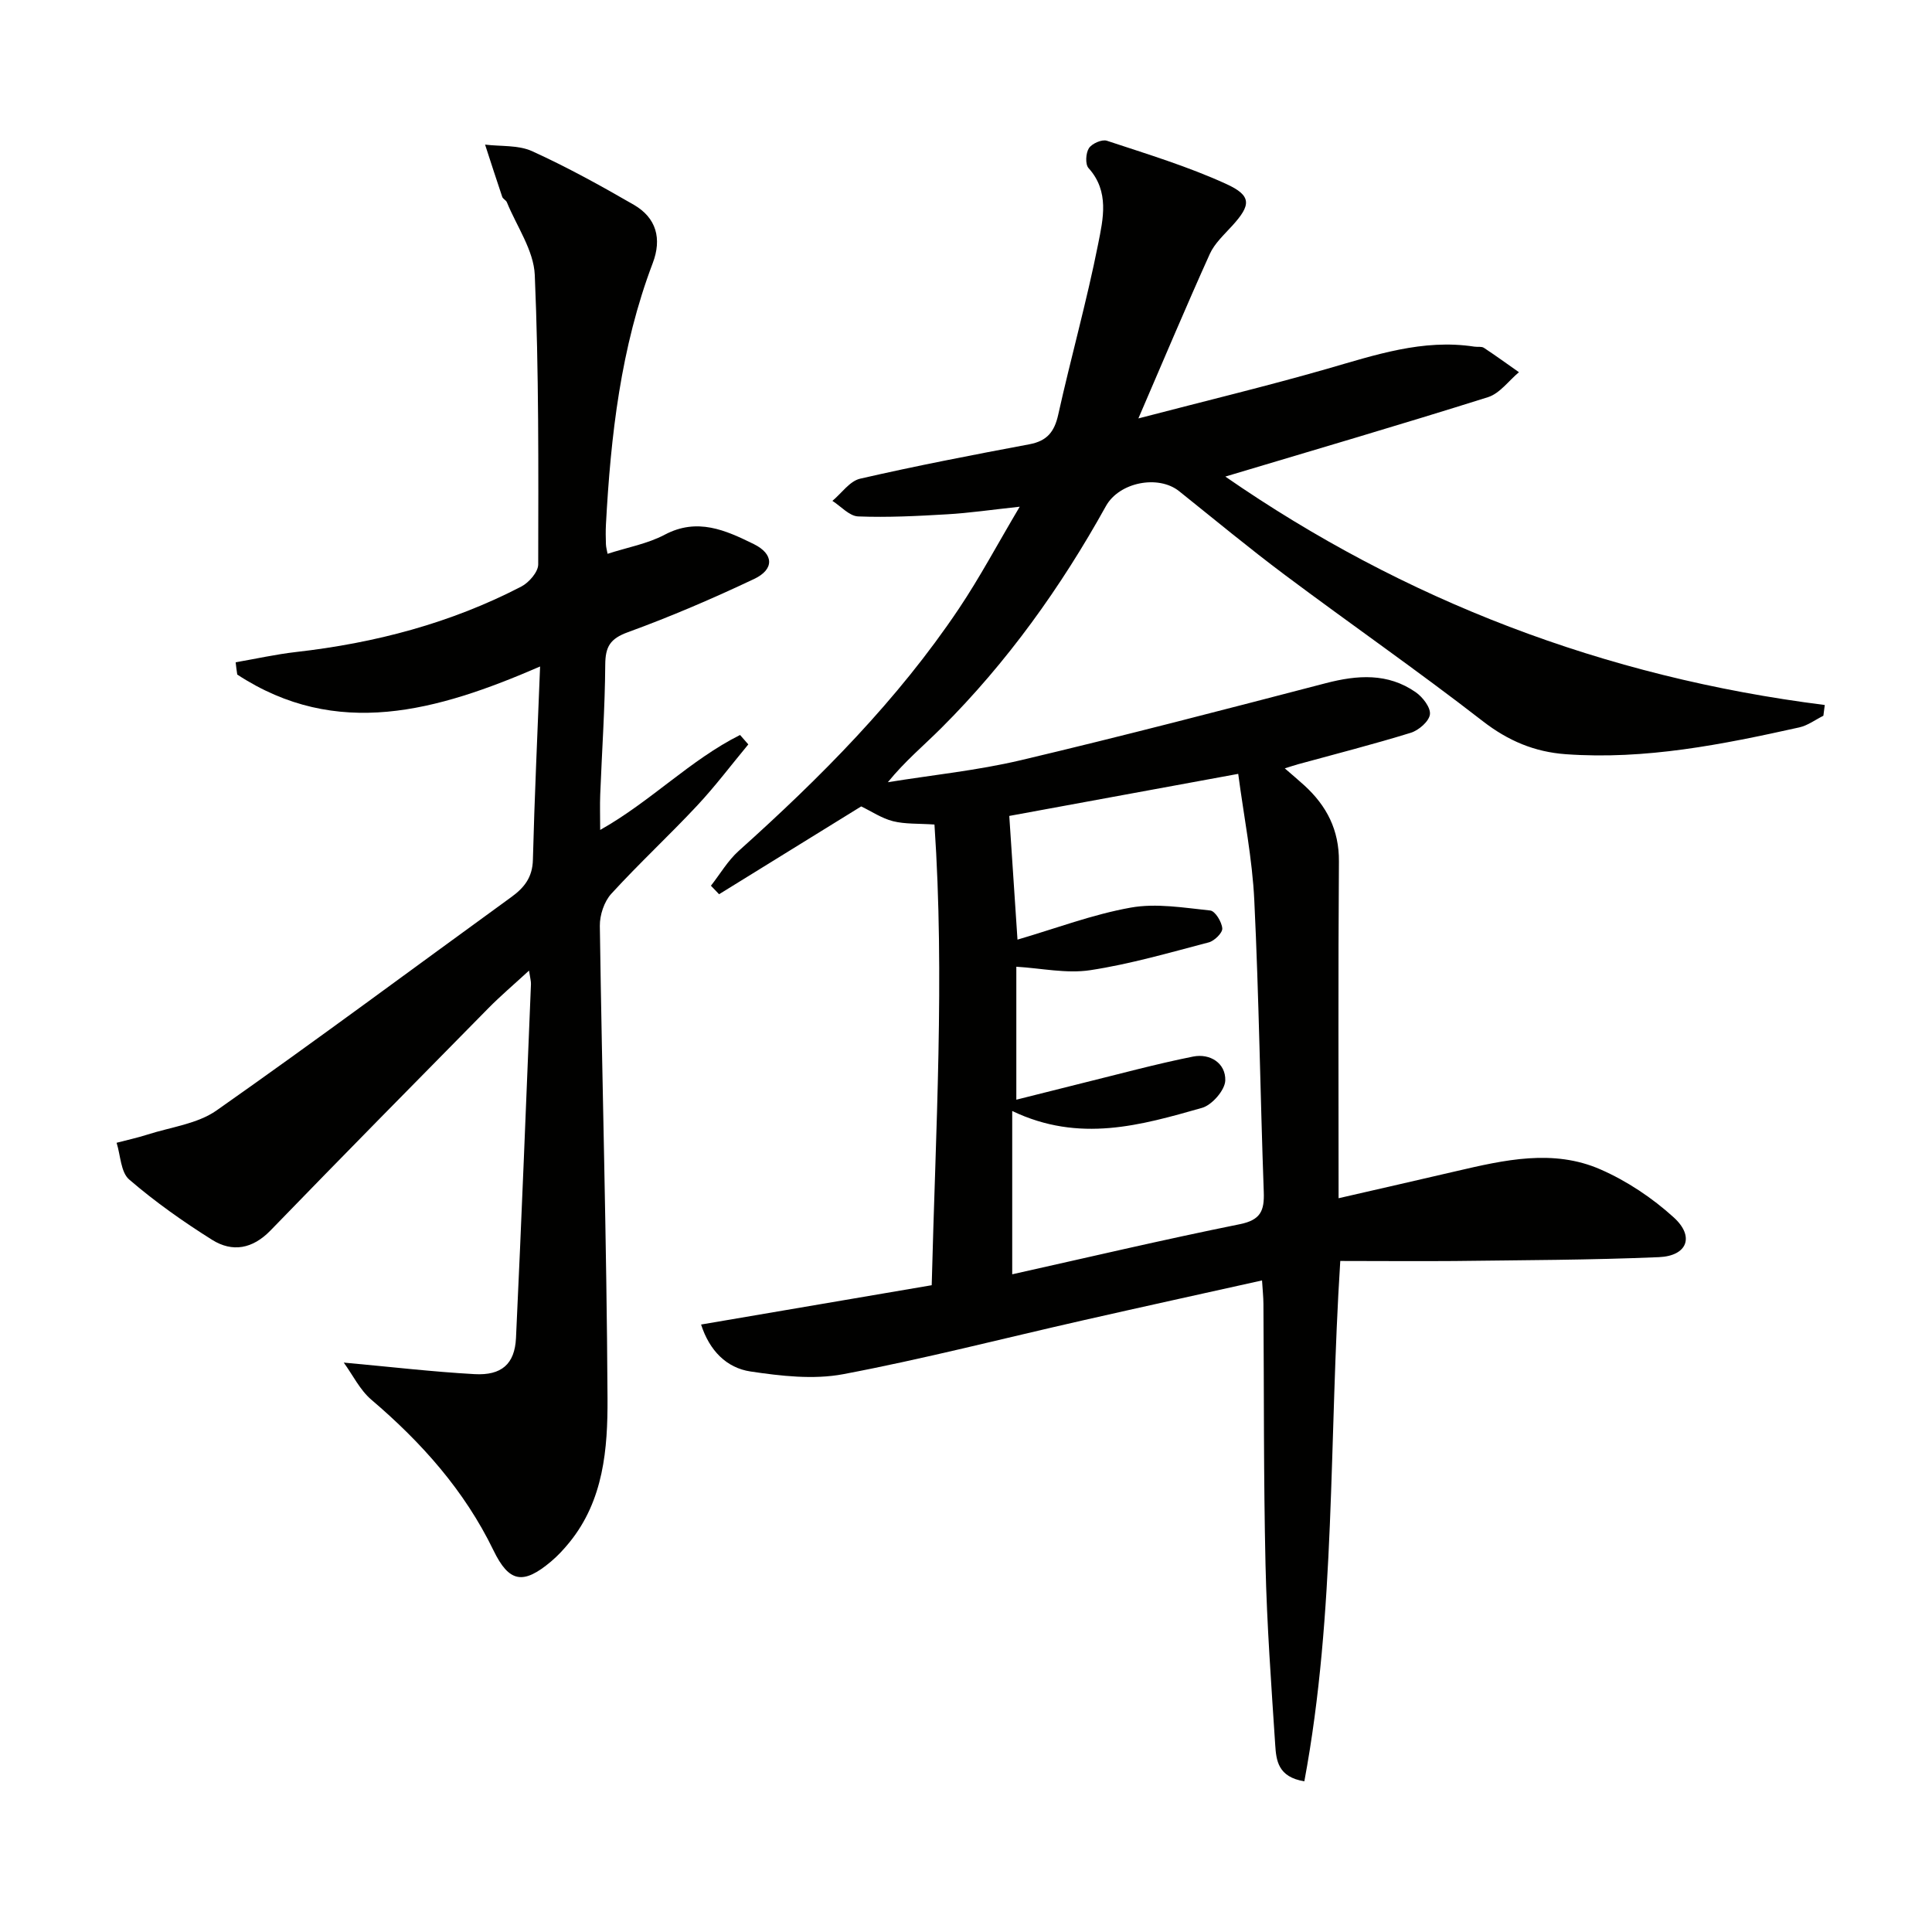 <svg enable-background="new 0 0 400 400" viewBox="0 0 400 400" xmlns="http://www.w3.org/2000/svg"><path d="m277.49 261.07c-2.38 37.08-.9 72.68-7.44 107.73-5.48-.88-5.82-4.35-6.03-7.53-.81-12.44-1.73-24.89-2.01-37.35-.41-17.99-.3-35.98-.43-53.97-.01-1.45-.17-2.9-.29-4.85-12.68 2.82-24.95 5.51-37.19 8.29-16.5 3.74-32.91 7.98-49.52 11.12-6.17 1.16-12.89.38-19.2-.56-4.94-.74-8.48-4.29-10.23-9.72 15.87-2.71 31.62-5.39 47.75-8.14.81-32.26 2.72-63.73.57-95.38-3.35-.23-6.06-.06-8.58-.69-2.31-.58-4.41-2.01-6.59-3.06-9.56 5.91-19.49 12.04-29.42 18.18-.56-.59-1.13-1.18-1.69-1.76 1.9-2.42 3.49-5.18 5.75-7.21 16.91-15.17 32.87-31.19 45.58-50.14 4.32-6.44 7.97-13.32 12.6-21.12-5.96.64-10.48 1.31-15.02 1.57-6.13.36-12.3.68-18.43.44-1.82-.07-3.56-2.09-5.33-3.22 1.9-1.58 3.58-4.09 5.73-4.59 11.62-2.67 23.35-4.93 35.07-7.13 3.66-.69 5.17-2.59 5.96-6.15 2.62-11.8 5.91-23.47 8.26-35.32 1.02-5.16 2.39-10.86-1.99-15.71-.71-.78-.58-3.11.08-4.12.62-.96 2.7-1.88 3.72-1.54 8.31 2.75 16.74 5.31 24.67 8.93 5.38 2.45 5.18 4.38 1.28 8.67-1.67 1.84-3.65 3.64-4.64 5.83-4.89 10.82-9.49 21.78-14.79 34.06 13.98-3.65 26.52-6.67 38.9-10.22 10.06-2.89 19.96-6.29 30.67-4.64.66.1 1.47-.08 1.96.24 2.46 1.62 4.85 3.36 7.26 5.05-2.12 1.77-3.97 4.4-6.41 5.17-18 5.67-36.11 10.97-54.38 16.44 36.98 25.6 78.48 41.55 124.11 47.29-.1.74-.2 1.48-.29 2.23-1.66.82-3.23 2.02-4.99 2.41-15.92 3.54-31.88 6.74-48.35 5.55-6.47-.47-11.93-2.77-17.19-6.85-13.4-10.4-27.35-20.08-40.94-30.25-7.46-5.58-14.64-11.54-21.92-17.36-4.29-3.43-12.39-1.88-15.15 3.09-9.34 16.83-20.45 32.35-34.09 45.96-3.62 3.61-7.56 6.89-11.06 11.21 9.19-1.49 18.51-2.43 27.54-4.56 21.13-5 42.14-10.48 63.15-15.95 6.54-1.7 12.82-2.14 18.59 1.87 1.45 1 3.13 3.18 2.95 4.6-.18 1.44-2.31 3.29-3.95 3.8-7.73 2.39-15.59 4.39-23.39 6.53-.76.21-1.51.47-2.71.84 1.6 1.39 2.85 2.44 4.06 3.54 4.62 4.23 7.2 9.21 7.15 15.74-.17 22.98-.07 45.96-.07 69.72 8.41-1.93 16.4-3.75 24.38-5.61 9.93-2.31 20.05-4.64 29.83-.36 5.49 2.4 10.75 5.91 15.19 9.95 4.36 3.96 2.79 7.97-3.08 8.22-14.12.6-28.27.62-42.41.8-7.82.06-15.59-.01-23.56-.01zm-21.13-100.85c-17.22 3.17-32.96 6.06-47.4 8.71.58 8.66 1.11 16.67 1.7 25.61 7.93-2.32 15.56-5.22 23.45-6.63 5.3-.95 10.99.03 16.46.6 1.02.11 2.39 2.36 2.49 3.71.07.92-1.63 2.58-2.8 2.89-8.14 2.13-16.27 4.5-24.56 5.76-4.92.74-10.12-.41-15.28-.72v27.53c4.79-1.2 9.1-2.3 13.42-3.37 7.72-1.9 15.39-4 23.18-5.56 3.51-.7 6.77 1.37 6.66 4.95-.06 2-2.74 5.08-4.81 5.67-12.61 3.58-25.36 7.32-39.3.65v33.81c15.43-3.44 31.22-7.16 47.11-10.37 4.32-.87 5.11-2.78 4.97-6.66-.73-20.12-.99-40.26-1.96-60.36-.41-8.69-2.16-17.32-3.33-26.22z" fill="#010100"/><path d="m48.79 137.12c4.17-.72 8.31-1.65 12.51-2.13 16.33-1.85 32-5.96 46.63-13.55 1.58-.82 3.5-3.02 3.5-4.58.04-19.98.14-39.98-.71-59.93-.22-5.1-3.74-10.06-5.78-15.06-.18-.43-.82-.69-.96-1.12-1.22-3.59-2.37-7.2-3.55-10.81 3.27.4 6.88.06 9.74 1.36 7.21 3.28 14.19 7.13 21.06 11.1 4.66 2.7 5.84 7 3.91 12.08-6.62 17.45-8.7 35.72-9.69 54.18-.07 1.33-.04 2.67 0 4 .02.62.2 1.24.34 2 4.1-1.33 8.27-2.07 11.82-3.95 6.78-3.59 12.62-.93 18.46 1.94 4.14 2.04 4.29 5.22.06 7.22-8.54 4.04-17.26 7.79-26.13 11.02-3.68 1.34-4.66 2.99-4.69 6.7-.06 8.97-.69 17.94-1.04 26.91-.09 2.27-.01 4.54-.01 7.33 10.48-5.9 18.67-14.51 28.96-19.66.57.65 1.14 1.3 1.71 1.95-3.52 4.24-6.85 8.67-10.61 12.69-5.8 6.2-12.04 11.98-17.76 18.24-1.48 1.62-2.4 4.42-2.37 6.65.46 32.62 1.42 65.23 1.59 97.85.05 10.38-.79 21.06-7.89 29.79-1.15 1.41-2.4 2.77-3.79 3.94-5.77 4.86-8.69 4.4-11.94-2.31-6.01-12.39-14.89-22.33-25.28-31.18-2.37-2.02-3.84-5.11-5.71-7.68 9.79.89 18.42 1.91 27.09 2.39 5.59.31 8.31-2.1 8.57-7.46 1.15-24.42 2.1-48.86 3.1-73.29.02-.6-.16-1.21-.4-2.8-3.17 2.92-5.9 5.23-8.4 7.77-15.08 15.3-30.16 30.59-45.11 46.02-3.73 3.85-7.9 4.59-12.11 1.95-5.99-3.76-11.82-7.88-17.17-12.49-1.75-1.51-1.78-5.01-2.6-7.6 2.13-.56 4.3-1.03 6.4-1.7 4.82-1.55 10.31-2.2 14.29-4.99 20.55-14.43 40.7-29.43 61.03-44.18 2.69-1.95 4.38-4.09 4.47-7.7.33-12.94.94-25.88 1.49-40.04-21.35 9.26-42.12 15.15-62.7 1.67-.14-.84-.23-1.69-.33-2.54z" fill="#010100"/></svg>
